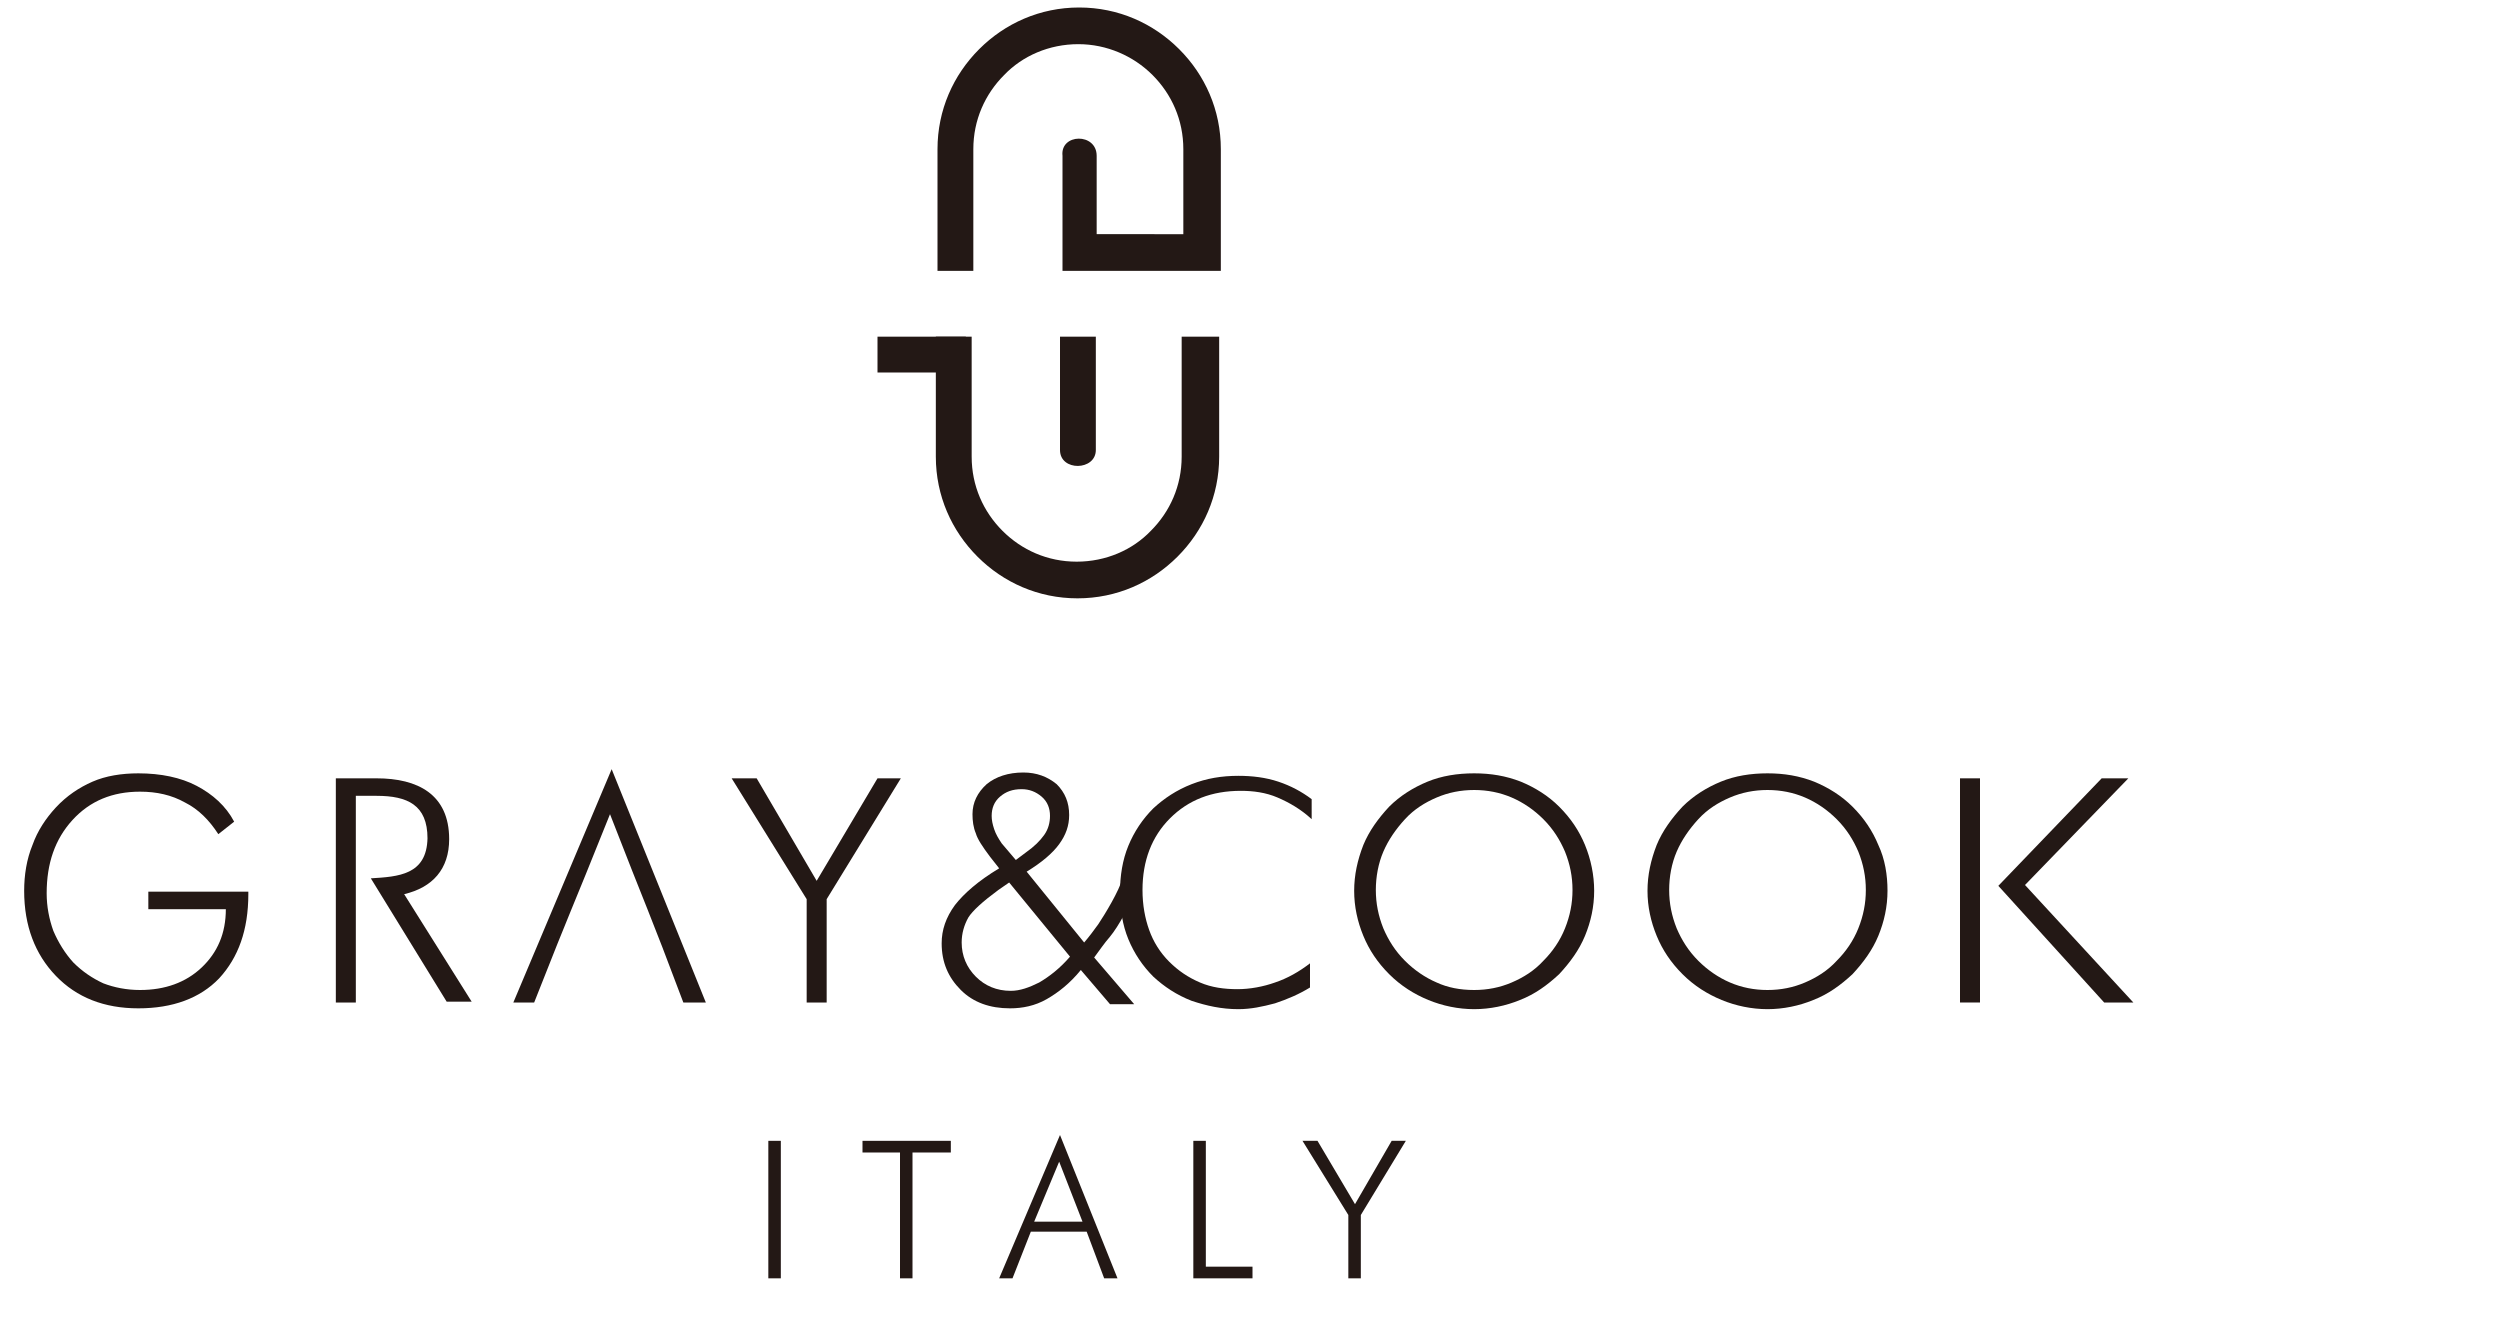 <?xml version="1.0" encoding="utf-8"?>
<!-- Generator: Adobe Illustrator 22.1.0, SVG Export Plug-In . SVG Version: 6.00 Build 0)  -->
<svg version="1.1" id="图层_1" xmlns="http://www.w3.org/2000/svg" xmlns:xlink="http://www.w3.org/1999/xlink" x="0px" y="0px"
	 viewBox="0 0 300 158" style="enable-background:new 0 0 300 158;" xml:space="preserve">
<style type="text/css">
	.st0{fill:#231815;}
</style>
<g>
	<g>
		<path class="st0" d="M26.2,100.1c-1.1-1.7-2.4-3-4-3.8c-1.6-0.9-3.4-1.3-5.4-1.3c-3.3,0-6,1.1-8.1,3.4c-2.1,2.3-3.1,5.2-3.1,8.8
			c0,1.6,0.3,3.1,0.8,4.5c0.6,1.4,1.4,2.7,2.4,3.8c1.1,1.1,2.3,1.9,3.6,2.5c1.3,0.5,2.8,0.8,4.4,0.8c3,0,5.5-0.9,7.4-2.7
			c1.9-1.8,2.9-4.1,2.9-7h-9.3V107h12v0.3c0,4.3-1.2,7.6-3.5,10.1c-2.3,2.4-5.6,3.6-9.7,3.6c-4.1,0-7.4-1.3-9.9-3.9
			c-2.5-2.6-3.8-6-3.8-10.2c0-1.9,0.3-3.8,1-5.5c0.6-1.7,1.6-3.2,2.8-4.5c1.3-1.4,2.8-2.4,4.4-3.1c1.6-0.7,3.5-1,5.5-1
			c2.7,0,5.1,0.5,7,1.5c1.9,1,3.5,2.4,4.5,4.3L26.2,100.1z"/>
		<path class="st0" d="M44.5,105.4l9.1,14.8h3l-8.1-12.9c3.4-0.8,5.4-3,5.4-6.6c0-5.4-3.8-7.3-8.7-7.3h-4.9v26.9h2.4V95.5h2.5
			c3.7,0,6.1,1.1,6.1,5.1C51.2,105,47.8,105.2,44.5,105.4z"/>
		<path class="st0" d="M64.1,120.3h-2.5l11.8-28l11.3,28h-2.7c-4.2-11.2-4.3-11-8.8-22.6C68,110.7,69.1,107.6,64.1,120.3z"/>
		<polygon class="st0" points="96.8,120.3 96.8,107.9 87.8,93.4 90.8,93.4 98,105.7 105.3,93.4 108.1,93.4 99.2,107.9 99.2,120.3 		
			"/>
		<path class="st0" d="M128.4,114.8l-7.3-8.9l-1.3,0.9c-1.9,1.4-3.1,2.5-3.6,3.3c-0.5,0.9-0.8,1.9-0.8,3c0,1.6,0.6,3,1.7,4.1
			c1.1,1.1,2.5,1.7,4.2,1.7c1.1,0,2.2-0.4,3.4-1C125.9,117.2,127.2,116.2,128.4,114.8L128.4,114.8z M121.9,103.2l1.2-0.9
			c1-0.7,1.7-1.4,2.2-2.1c0.5-0.7,0.7-1.5,0.7-2.3c0-0.9-0.3-1.7-1-2.3c-0.7-0.6-1.5-0.9-2.4-0.9c-1.1,0-1.9,0.3-2.6,0.9
			c-0.7,0.6-1,1.4-1,2.3c0,0.5,0.1,1,0.3,1.6c0.2,0.6,0.5,1.1,0.9,1.7L121.9,103.2L121.9,103.2z M133.2,120.5l-3.5-4.1
			c-1.3,1.6-2.7,2.7-4.1,3.5c-1.4,0.8-2.9,1.1-4.4,1.1c-2.4,0-4.4-0.7-5.9-2.2c-1.5-1.5-2.3-3.3-2.3-5.6c0-1.6,0.5-3.1,1.6-4.6
			c1.1-1.4,2.8-2.9,5.3-4.4l-1.1-1.4c-0.9-1.2-1.5-2.1-1.7-2.8c-0.3-0.7-0.4-1.5-0.4-2.3c0-1.4,0.6-2.6,1.7-3.6
			c1.1-0.9,2.6-1.4,4.4-1.4c1.6,0,2.9,0.5,4,1.4c1,1,1.5,2.2,1.5,3.7c0,1.3-0.4,2.4-1.2,3.5c-0.8,1.1-2.1,2.2-3.9,3.3l6.9,8.5
			c0.6-0.7,1.2-1.5,1.7-2.2c0.8-1.2,2.5-4,2.9-5.5l1.7,1c-0.7,2.1-2.2,4.8-3.2,6c-0.7,0.8-1.3,1.7-1.9,2.5l4.8,5.6H133.2z"/>
		<path class="st0" d="M157.4,98.3c-1.3-1.2-2.7-2-4.1-2.6c-1.4-0.6-2.9-0.8-4.4-0.8c-3.5,0-6.3,1.1-8.5,3.3
			c-2.2,2.2-3.3,5.1-3.3,8.6c0,1.8,0.3,3.4,0.8,4.8c0.5,1.4,1.3,2.7,2.4,3.8c1.1,1.1,2.3,1.9,3.7,2.5c1.4,0.6,2.9,0.8,4.5,0.8
			c1.5,0,3.1-0.3,4.5-0.8c1.5-0.5,2.9-1.3,4.2-2.3v2.9c-1.3,0.8-2.7,1.4-4.2,1.9c-1.5,0.4-2.9,0.7-4.4,0.7c-2,0-3.8-0.4-5.6-1
			c-1.8-0.7-3.3-1.7-4.6-2.9c-1.3-1.3-2.3-2.8-3-4.5c-0.7-1.7-1-3.6-1-5.6c0-2,0.3-3.9,1-5.6c0.7-1.7,1.7-3.2,3-4.5
			c1.3-1.2,2.8-2.2,4.6-2.9c1.8-0.7,3.6-1,5.6-1c1.7,0,3.3,0.2,4.8,0.7c1.5,0.5,2.8,1.2,4,2.1L157.4,98.3z"/>
		<path class="st0" d="M176.9,118.8c1.6,0,3.1-0.3,4.5-0.9c1.4-0.6,2.7-1.4,3.8-2.6c1.1-1.1,2-2.4,2.6-3.9c0.6-1.5,0.9-3,0.9-4.6
			c0-1.6-0.3-3.1-0.9-4.6c-0.6-1.4-1.4-2.7-2.6-3.9c-1.1-1.1-2.4-2-3.8-2.6c-1.4-0.6-2.9-0.9-4.5-0.9c-1.6,0-3.1,0.3-4.5,0.9
			c-1.4,0.6-2.7,1.4-3.8,2.6c-1.1,1.2-2,2.5-2.6,3.9c-0.6,1.4-0.9,3-0.9,4.6c0,1.6,0.3,3.1,0.9,4.6c0.6,1.4,1.4,2.7,2.6,3.9
			c1.1,1.1,2.4,2,3.8,2.6C173.7,118.5,175.2,118.8,176.9,118.8L176.9,118.8z M191.3,106.9c0,1.9-0.4,3.7-1.1,5.4
			c-0.7,1.7-1.8,3.2-3.1,4.6c-1.4,1.3-2.9,2.4-4.7,3.1c-1.7,0.7-3.6,1.1-5.5,1.1c-1.9,0-3.8-0.4-5.5-1.1c-1.7-0.7-3.3-1.7-4.7-3.1
			c-1.4-1.4-2.4-2.9-3.1-4.6c-0.7-1.7-1.1-3.5-1.1-5.4c0-1.9,0.4-3.7,1.1-5.5c0.7-1.7,1.8-3.2,3.1-4.6c1.3-1.3,2.9-2.3,4.6-3
			c1.7-0.7,3.6-1,5.6-1c2,0,3.8,0.3,5.6,1c1.7,0.7,3.3,1.7,4.6,3c1.4,1.4,2.4,2.9,3.1,4.6C190.9,103.1,191.3,105,191.3,106.9z"/>
		<path class="st0" d="M212.1,118.8c1.6,0,3.1-0.3,4.5-0.9c1.4-0.6,2.7-1.4,3.8-2.6c1.1-1.1,2-2.4,2.6-3.9c0.6-1.5,0.9-3,0.9-4.6
			c0-1.6-0.3-3.1-0.9-4.6c-0.6-1.4-1.4-2.7-2.6-3.9c-1.1-1.1-2.4-2-3.8-2.6c-1.4-0.6-2.9-0.9-4.5-0.9c-1.6,0-3.1,0.3-4.5,0.9
			c-1.4,0.6-2.7,1.4-3.8,2.6c-1.1,1.2-2,2.5-2.6,3.9c-0.6,1.4-0.9,3-0.9,4.6c0,1.6,0.3,3.1,0.9,4.6c0.6,1.4,1.4,2.7,2.6,3.9
			c1.1,1.1,2.4,2,3.8,2.6C209,118.5,210.5,118.8,212.1,118.8L212.1,118.8z M226.5,106.9c0,1.9-0.4,3.7-1.1,5.4
			c-0.7,1.7-1.8,3.2-3.1,4.6c-1.4,1.3-2.9,2.4-4.7,3.1c-1.7,0.7-3.6,1.1-5.5,1.1c-1.9,0-3.8-0.4-5.5-1.1c-1.7-0.7-3.3-1.7-4.7-3.1
			c-1.4-1.4-2.4-2.9-3.1-4.6c-0.7-1.7-1.1-3.5-1.1-5.4c0-1.9,0.4-3.7,1.1-5.5c0.7-1.7,1.8-3.2,3.1-4.6c1.3-1.3,2.9-2.3,4.6-3
			c1.7-0.7,3.6-1,5.6-1c2,0,3.8,0.3,5.6,1c1.7,0.7,3.3,1.7,4.6,3c1.4,1.4,2.4,2.9,3.1,4.6C226.2,103.1,226.5,105,226.5,106.9z"/>
		<g>
			<polygon class="st0" points="237.6,106.3 237.6,120.3 235.2,120.3 235.2,93.4 237.6,93.4 			"/>
			<polygon class="st0" points="239.8,106.3 252.2,93.4 255.4,93.4 243,106.2 256,120.3 252.5,120.3 			"/>
		</g>
	</g>
	<g>
		<path class="st0" d="M131.6,18.7v9.4H142l0-10.2h0v0c0-3.5-1.4-6.6-3.7-8.9c-2.3-2.3-5.5-3.7-8.9-3.7v0h0h0
			c-3.5,0-6.7,1.4-8.9,3.7c-2.3,2.3-3.7,5.4-3.7,8.9v0h0l0,14.6h-4.3l0-14.6h0v0c0-4.7,1.9-8.9,5-12c3.1-3.1,7.3-5,12-5h0h0v0
			c4.7,0,8.9,1.9,12,5c3.1,3.1,5,7.3,5,12v0h0l0,14.6h-19V18.7C127.2,16,131.6,15.9,131.6,18.7z"/>
		<rect x="105.3" y="40.4" class="st0" width="10.6" height="4.3"/>
		<path class="st0" d="M146.3,40.4l0,14.4h0v0c0,4.7-1.9,8.9-5,12c-3.1,3.1-7.3,5-12,5v0h0h0c-4.7,0-8.9-1.9-12-5
			c-3.1-3.1-5-7.3-5-12v0h0l0-14.4h4.3l0,14.4h0v0c0,3.5,1.4,6.6,3.7,8.9c2.3,2.3,5.4,3.7,8.9,3.7h0h0v0c3.5,0,6.7-1.4,8.9-3.7
			c2.3-2.3,3.7-5.4,3.7-8.9v0h0l0-14.4H146.3L146.3,40.4z M127.2,54c0,2.6,4.3,2.5,4.3,0V40.4h-4.3V54z"/>
	</g>
	<rect x="92.2" y="136.9" class="st0" width="1.5" height="16.5"/>
	<polygon class="st0" points="108,153.4 108,138.3 103.5,138.3 103.5,136.9 114.1,136.9 114.1,138.3 109.5,138.3 109.5,153.4 	"/>
	<path class="st0" d="M124.1,146.6h5.8l-2.8-7.2L124.1,146.6L124.1,146.6z M119.9,153.4l7.3-17.2l6.9,17.2h-1.6l-2.1-5.6h-6.7
		l-2.2,5.6H119.9z"/>
	<polygon class="st0" points="143.2,153.4 143.2,136.9 144.7,136.9 144.7,152 150.3,152 150.3,153.4 	"/>
	<polygon class="st0" points="161.8,153.4 161.8,145.8 156.3,136.9 158.1,136.9 162.6,144.5 167,136.9 168.7,136.9 163.3,145.8 
		163.3,153.4 	"/>
</g>
</svg>

